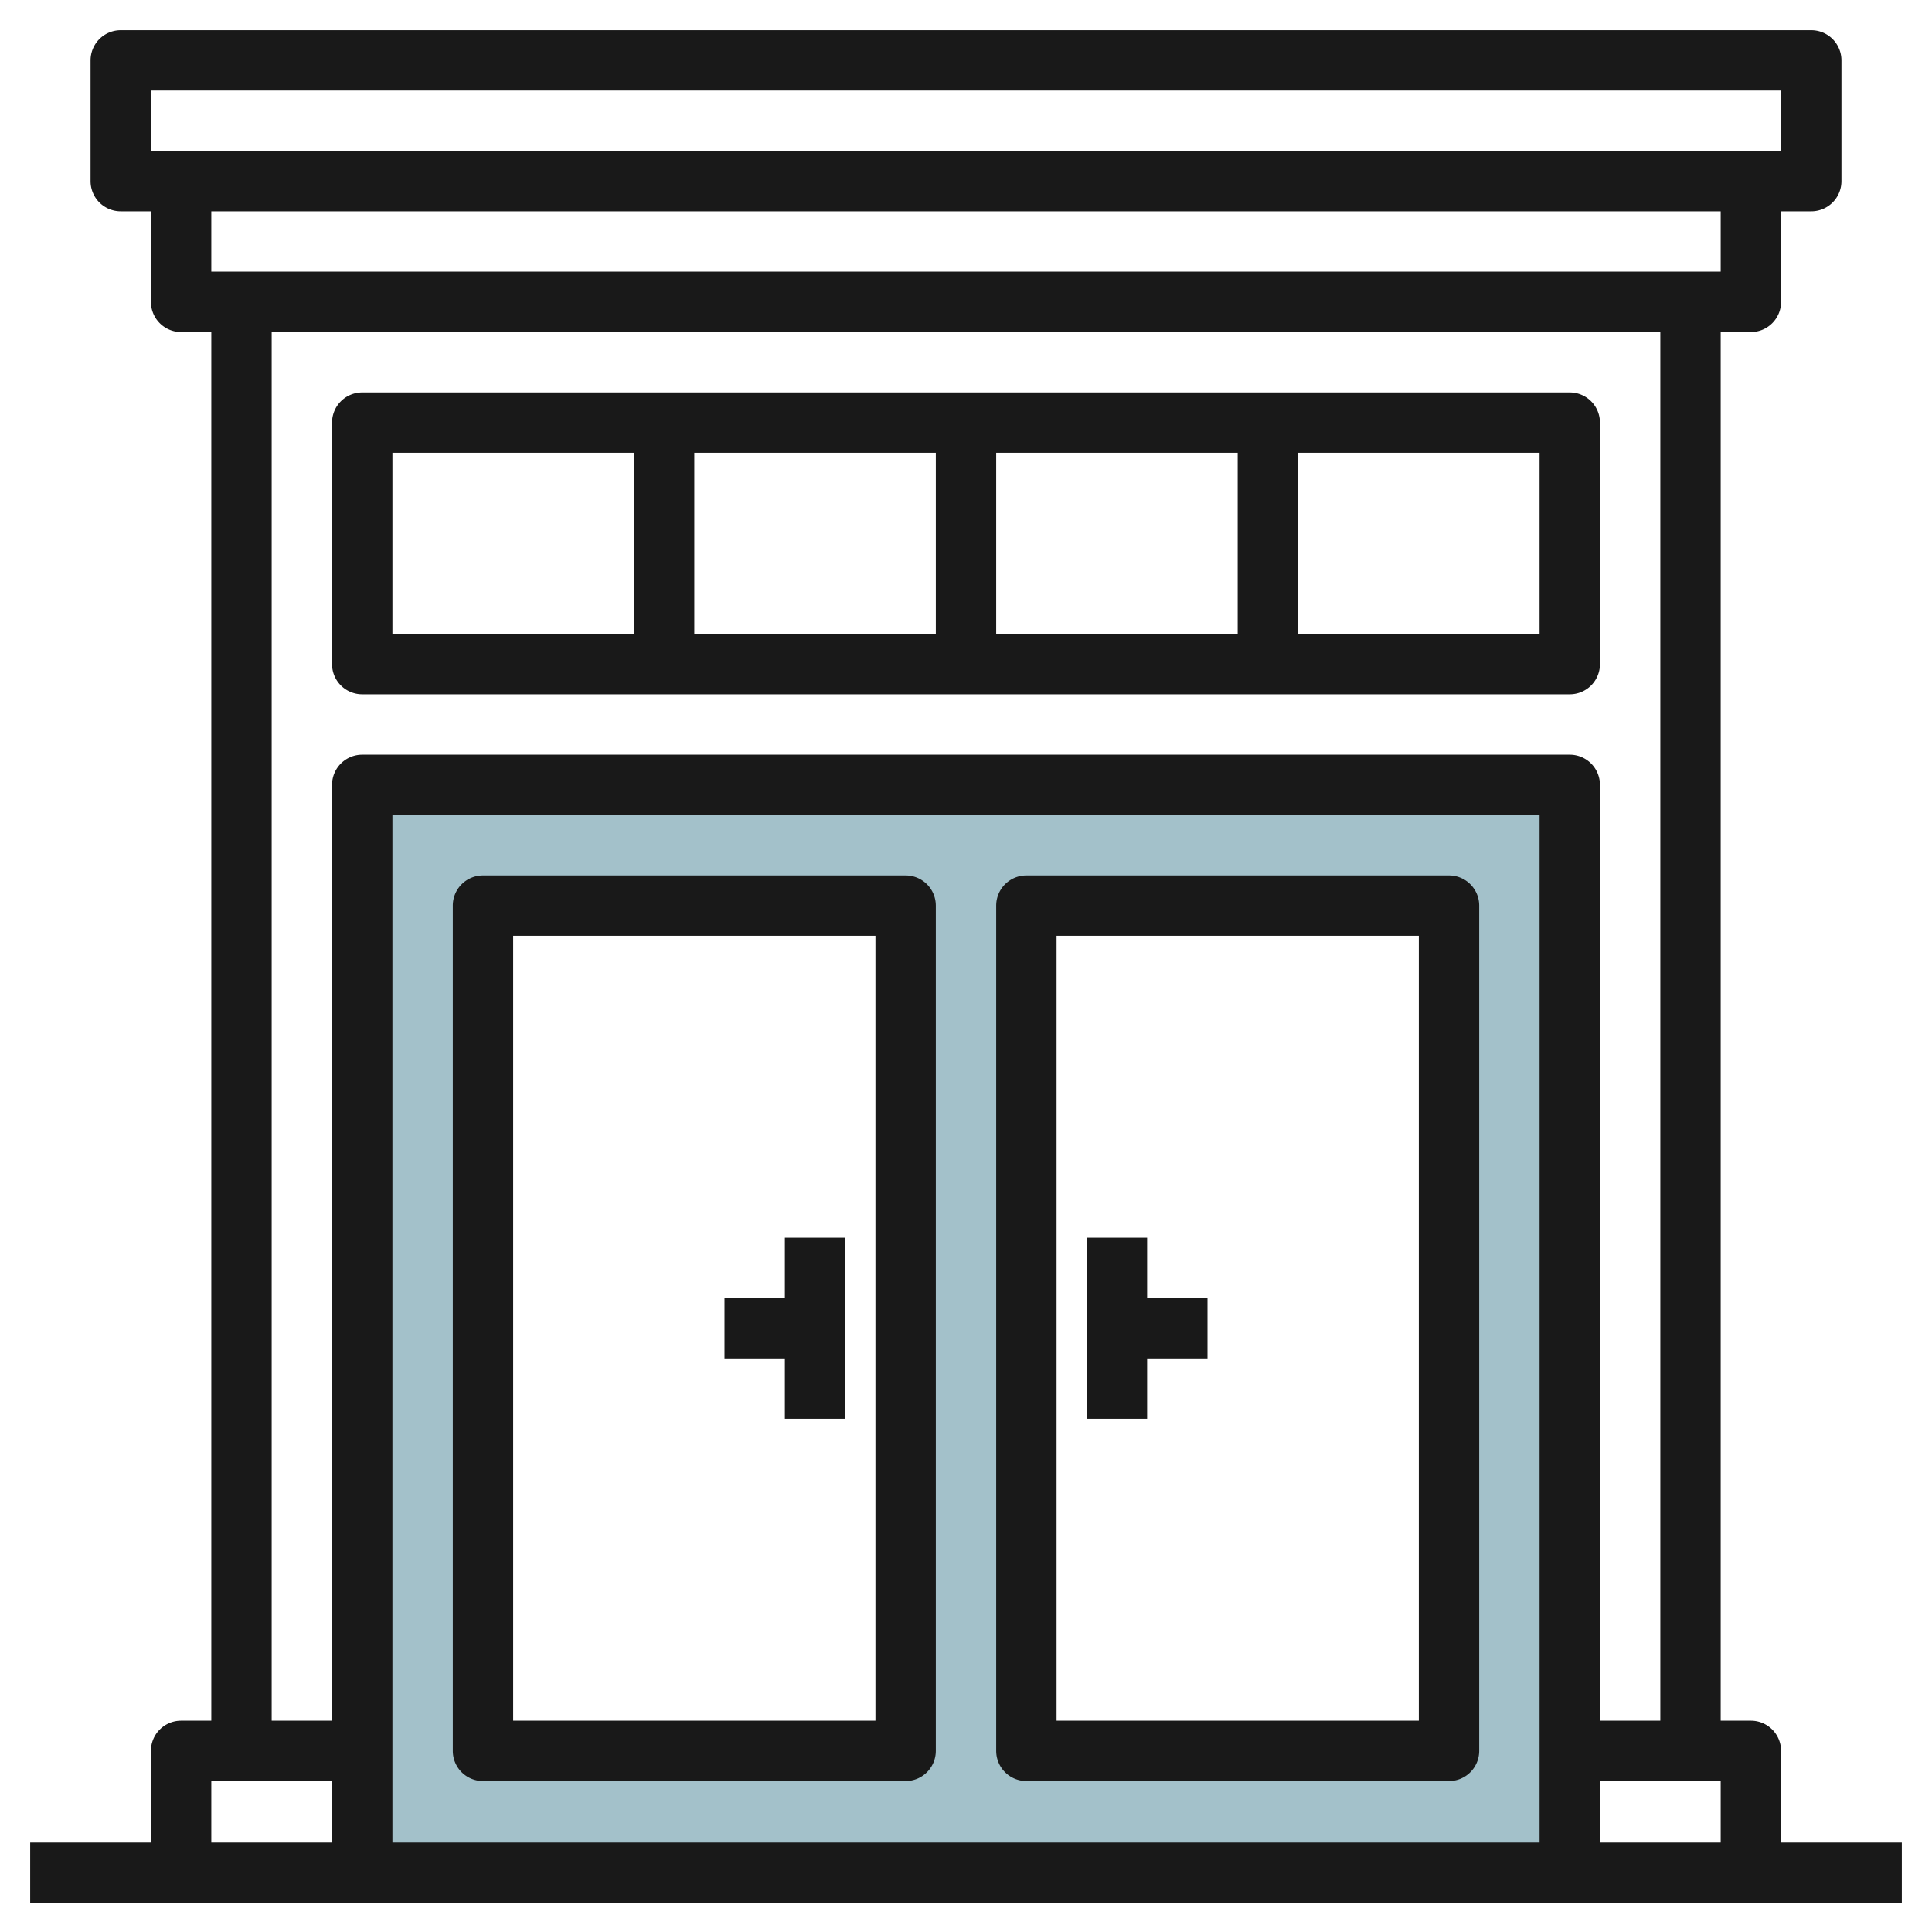 <svg id="Layer_3" height="512" viewBox="0 0 64 64" width="512" xmlns="http://www.w3.org/2000/svg" data-name="Layer 3"><path d="m12 26v36h40v-36zm18 32h-14v-28h14zm18 0h-14v-28h14z" fill="#a3c1ca"/><g fill="#191919"><path d="m59 61.037v-3.037a1 1 0 0 0 -1-1h-1v-46h1a1 1 0 0 0 1-1v-3h1a1 1 0 0 0 1-1v-4a1 1 0 0 0 -1-1h-56a1 1 0 0 0 -1 1v4a1 1 0 0 0 1 1h1v3a1 1 0 0 0 1 1h1v46h-1a1 1 0 0 0 -1 1v3.037h-4v2h62v-2zm-8 0h-38v-34.037h38zm2-2.037h4v2.037h-4zm-48-56h54v2h-54zm52 4v2h-50v-2zm-48 4h46v46h-2v-31a1 1 0 0 0 -1-1h-40a1 1 0 0 0 -1 1v31h-2zm-2 48h4v2.037h-4z"/><path d="m12 23h40a1 1 0 0 0 1-1v-8a1 1 0 0 0 -1-1h-40a1 1 0 0 0 -1 1v8a1 1 0 0 0 1 1zm19-2h-8v-6h8zm2-6h8v6h-8zm18 6h-8v-6h8zm-38-6h8v6h-8z"/><path d="m16 59h14a1 1 0 0 0 1-1v-28a1 1 0 0 0 -1-1h-14a1 1 0 0 0 -1 1v28a1 1 0 0 0 1 1zm1-28h12v26h-12z"/><path d="m34 59h14a1 1 0 0 0 1-1v-28a1 1 0 0 0 -1-1h-14a1 1 0 0 0 -1 1v28a1 1 0 0 0 1 1zm1-28h12v26h-12z"/><path d="m26 43h-2v2h2v2h2v-6h-2z"/><path d="m38 41h-2v6h2v-2h2v-2h-2z"/></g></svg>